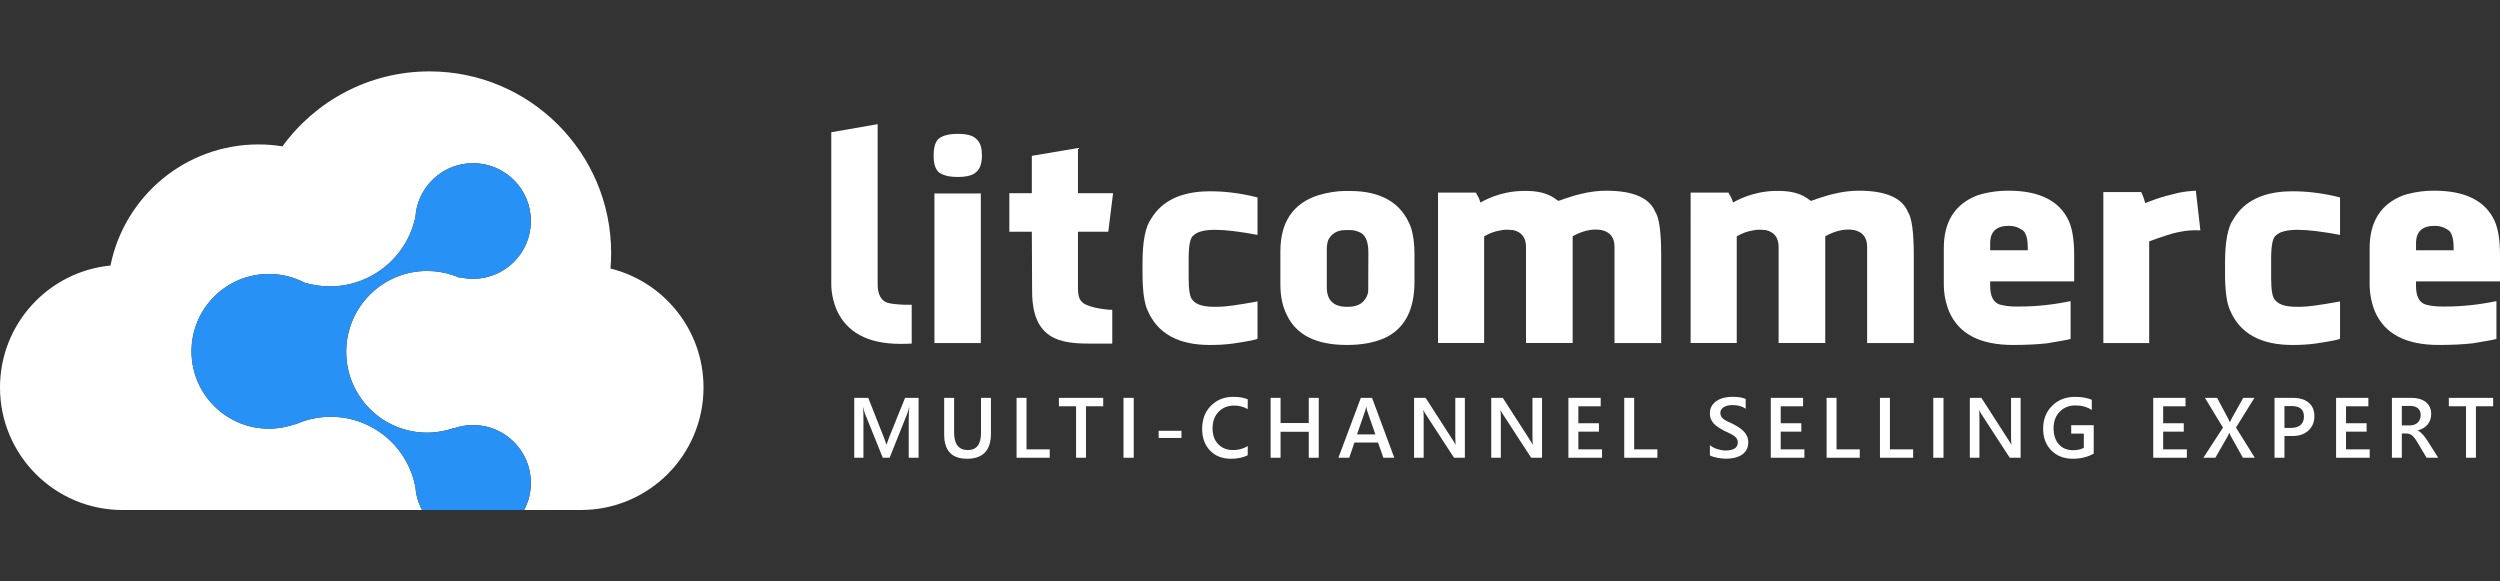 <?xml version="1.0" encoding="utf-8"?>
<!-- Generator: Adobe Illustrator 24.0.0, SVG Export Plug-In . SVG Version: 6.00 Build 0)  -->
<!DOCTYPE svg PUBLIC "-//W3C//DTD SVG 1.1//EN" "http://www.w3.org/Graphics/SVG/1.1/DTD/svg11.dtd">
<svg version="1.1" id="Layer_1" xmlns:x="http://ns.adobe.com/Extensibility/1.0/" xmlns:i="http://ns.adobe.com/AdobeIllustrator/10.0/" xmlns:graph="http://ns.adobe.com/Graphs/1.0/"
	 xmlns="http://www.w3.org/2000/svg" xmlns:xlink="http://www.w3.org/1999/xlink" x="0px" y="0px" viewBox="0 0 215 50"
	 style="enable-background:new 0 0 215 50;" xml:space="preserve">
<rect x="0" y="0" width="215" height="50" fill="#333333" stroke="none"/>
<style type="text/css">
	.st0{fill:none;stroke:#2791F5;stroke-width:8;stroke-miterlimit:10;}
	.st1{fill:none;stroke:#2791F5;stroke-width:6;stroke-miterlimit:10;}
	.st2{fill:#00AED9;}
	.st3{fill:none;}
	.st4{fill:#2791F5;}
	.st5{fill:#214FED;}
	.st6{fill:url(#SVGID_1_);}
	.st7{fill:url(#SVGID_2_);}
	.st8{fill:url(#SVGID_3_);}
	.st9{fill:url(#SVGID_4_);}
	.st10{fill:url(#SVGID_5_);}
	.st11{fill:url(#SVGID_6_);}
	.st12{fill:url(#SVGID_7_);}
	.st13{fill:url(#SVGID_8_);}
	.st14{fill:url(#SVGID_9_);}
	.st15{fill:url(#SVGID_10_);}
	.st16{fill:url(#SVGID_11_);}
	.st17{fill:url(#SVGID_12_);}
	.st18{fill:url(#SVGID_13_);}
	.st19{fill:url(#SVGID_14_);}
	.st20{fill:url(#SVGID_15_);}
	.st21{fill:url(#SVGID_16_);}
	.st22{fill:#FEFEFE;}
	.st23{fill:#121224;}
	.st24{fill:none;stroke:#075E31;stroke-miterlimit:10;}
	.st25{fill:none;stroke:#075E31;stroke-width:1.323;stroke-miterlimit:10;}
	.st26{fill:#FFFFFF;}
	.st27{fill:none;stroke:#231F20;stroke-width:1.189;stroke-miterlimit:10;}
	.st28{fill:none;stroke:#231F20;stroke-width:1.465;stroke-miterlimit:10;}
	.st29{fill:none;stroke:#231F20;stroke-width:1.763;stroke-miterlimit:10;}
	.st30{fill:url(#SVGID_17_);}
	.st31{fill:#0BCBFA;}
	.st32{fill:#033AD3;}
	.st33{fill:#077EE5;}
	.st34{fill:url(#SVGID_18_);}
	.st35{fill:#848484;}
	.st36{fill:url(#SVGID_19_);}
	.st37{fill:url(#SVGID_20_);}
	.st38{fill:#737373;}
	.st39{fill:url(#SVGID_21_);}
</style>
<g>
	<g>
		<path class="st26" d="M75.48,24.45c0,0.866,0.283,1.397,0.85,1.593c0.291,0.079,0.704,0.13,1.239,0.154
			c0.095,0.008,0.189,0.012,0.283,0.012h0.555v3.34c-0.244,0.016-0.567,0.024-0.968,0.024
			c-2.809,0-4.646-0.991-5.512-2.974c-0.228-0.582-0.366-1.137-0.413-1.664c-0.016-0.149-0.024-0.358-0.024-0.626
			V11.373l3.989-0.696V24.45z"/>
		<path class="st26" d="M84.363,12.612c0.055,0.205,0.083,0.46,0.083,0.767c0,0.685-0.169,1.161-0.508,1.428
			c-0.157,0.157-0.405,0.271-0.744,0.342c-0.236,0.047-0.511,0.071-0.826,0.071c-0.315,0-0.59-0.024-0.826-0.071
			c-0.338-0.071-0.61-0.185-0.814-0.342c-0.173-0.165-0.295-0.394-0.366-0.685
			c-0.047-0.197-0.071-0.444-0.071-0.744c0-0.283,0.024-0.531,0.071-0.744c0.071-0.315,0.193-0.551,0.366-0.708
			c0.346-0.275,0.893-0.413,1.641-0.413c0.771,0,1.294,0.138,1.57,0.413C84.142,12.093,84.284,12.321,84.363,12.612
			z M80.362,29.501h3.989V16.637h-3.989V29.501z"/>
		<path class="st26" d="M95.654,29.548h-2.018c-0.409,0-0.759-0.012-1.05-0.035c-0.779-0.055-1.416-0.201-1.912-0.437
			c-0.606-0.291-1.066-0.736-1.381-1.333c-0.354-0.677-0.531-1.581-0.531-2.715l-0.024-5.098h-1.935v-3.317h1.935
			v-3.21l3.966-0.673v3.883h3.021l-0.413,3.317h-2.608v4.874c0,0.11,0.004,0.205,0.012,0.283
			c0.016,0.205,0.047,0.374,0.095,0.508c0.118,0.323,0.37,0.547,0.755,0.673c0.299,0.126,0.72,0.228,1.263,0.307
			c0.095,0.016,0.193,0.028,0.295,0.035c0.086,0.008,0.169,0.016,0.248,0.024l0.283,0.012V29.548z"/>
		<path class="st26" d="M108.148,16.979v3.222c-1.558-0.291-2.77-0.437-3.635-0.437c-0.928,0-1.554,0.162-1.877,0.484
			c-0.276,0.173-0.413,0.85-0.413,2.03v1.641c0,1.078,0.122,1.715,0.366,1.912
			c0.291,0.37,0.909,0.555,1.853,0.555h0.295c0.598,0,1.727-0.153,3.387-0.46h0.024v3.187
			c0,0.079-0.712,0.224-2.136,0.437c-0.614,0.079-1.263,0.118-1.948,0.118c-2.738,0-4.528-0.991-5.37-2.974
			c-0.291-0.621-0.437-1.692-0.437-3.21v-0.873c0-1.833,0.24-3.088,0.72-3.765
			c0.944-1.597,2.64-2.396,5.087-2.396C105.386,16.448,106.747,16.625,108.148,16.979z"/>
		<path class="st26" d="M121.645,21.865v2.373c0,2.471-0.885,4.095-2.656,4.874c-0.889,0.37-1.94,0.555-3.151,0.555
			c-2.644,0-4.367-0.861-5.17-2.584c-0.37-0.716-0.555-1.593-0.555-2.632V21.617c0-2.518,1.086-4.127,3.257-4.827
			c0.834-0.244,1.609-0.366,2.325-0.366h0.39c2.707,0,4.453,1.031,5.24,3.092
			C121.539,20.146,121.645,20.929,121.645,21.865z M117.68,21.723c0-1.031-0.291-1.629-0.873-1.794
			c-0.173-0.095-0.429-0.142-0.767-0.142h-0.319c-0.708,0-1.208,0.287-1.499,0.862
			c-0.079,0.244-0.118,0.519-0.118,0.826v3.234c0,1.117,0.578,1.676,1.735,1.676h0.106
			c0.921,0,1.491-0.405,1.711-1.216l0.012-0.307c0-0.015,0-0.031,0-0.047L117.68,21.723z"/>
		<path class="st26" d="M142.862,21.959v7.542h-4.013v-8.262c0-0.803-0.37-1.286-1.109-1.452
			c-0.409-0.079-0.854-0.059-1.334,0.059c-0.394,0.102-0.779,0.26-1.157,0.472v9.182h-4.013v-8.262
			c0-0.803-0.37-1.286-1.109-1.452c-0.331-0.031-0.59-0.039-0.779-0.024c-0.315,0.047-0.571,0.099-0.767,0.153
			c-0.323,0.095-0.629,0.229-0.921,0.401h-0.024v9.182h-3.966V16.566h3.257l0.272,0.507
			c0.047,0.118,0.086,0.233,0.118,0.342l0.142-0.071c0.086-0.047,0.165-0.09,0.236-0.13
			c0.244-0.118,0.492-0.224,0.744-0.319c0.346-0.126,0.7-0.228,1.062-0.307c0.441-0.095,0.881-0.149,1.322-0.165
			h0.224c0.59-0.016,1.101,0.031,1.534,0.142c0.527,0.126,0.987,0.354,1.381,0.685
			c0.039,0,0.067,0.008,0.083,0.023c0.338-0.126,0.637-0.228,0.897-0.307c0.346-0.118,0.676-0.213,0.991-0.283
			c0.771-0.189,1.503-0.283,2.195-0.283c2.313,0,3.722,0.606,4.225,1.817
			C142.692,18.722,142.862,19.969,142.862,21.959z"/>
		<path class="st26" d="M164.586,21.959v7.542h-4.013v-8.262c0-0.803-0.37-1.286-1.109-1.452
			c-0.409-0.079-0.854-0.059-1.334,0.059c-0.394,0.102-0.779,0.26-1.157,0.472v9.182h-4.013v-8.262
			c0-0.803-0.37-1.286-1.109-1.452c-0.331-0.031-0.59-0.039-0.779-0.024c-0.315,0.047-0.571,0.099-0.767,0.153
			c-0.323,0.095-0.629,0.229-0.921,0.401h-0.024v9.182h-3.966V16.566h3.257l0.272,0.507
			c0.047,0.118,0.086,0.233,0.118,0.342l0.142-0.071c0.086-0.047,0.165-0.09,0.236-0.13
			c0.244-0.118,0.492-0.224,0.744-0.319c0.346-0.126,0.7-0.228,1.062-0.307c0.441-0.095,0.881-0.149,1.322-0.165
			h0.224c0.59-0.016,1.101,0.031,1.534,0.142c0.527,0.126,0.987,0.354,1.381,0.685
			c0.039,0,0.067,0.008,0.083,0.023c0.338-0.126,0.637-0.228,0.897-0.307c0.346-0.118,0.676-0.213,0.991-0.283
			c0.771-0.189,1.503-0.283,2.195-0.283c2.313,0,3.722,0.606,4.225,1.817
			C164.416,18.722,164.586,19.969,164.586,21.959z"/>
		<path class="st26" d="M178.378,21.912v2.289h-7.223v0.39c0,0.873,0.267,1.405,0.803,1.593
			c0.417,0.118,0.889,0.177,1.416,0.177h0.319c1.416,0,2.868-0.154,4.355-0.46h0.024v3.234
			c0,0.04-0.677,0.169-2.03,0.39c-0.85,0.094-1.825,0.141-2.927,0.141c-2.833,0-4.662-0.956-5.488-2.868
			c-0.307-0.756-0.46-1.546-0.46-2.373v-3.092c0-2.266,0.952-3.773,2.856-4.521
			c0.842-0.275,1.743-0.413,2.703-0.413c2.667,0,4.398,0.869,5.193,2.608
			C178.225,19.694,178.378,20.661,178.378,21.912z M174.389,21.31c0-0.897-0.193-1.428-0.578-1.593
			c-0.291-0.196-0.645-0.295-1.062-0.295c-1.062,0-1.593,0.5-1.593,1.499v0.602h3.234V21.31z"/>
		<path class="st26" d="M188.843,16.401l0.39,3.411c-0.645-0.031-1.212,0.008-1.7,0.118l-0.26,0.047
			c-0.496,0.102-1.31,0.362-2.443,0.779v8.746h-3.942V16.518h3.257l0.13,0.295
			c0.071,0.165,0.142,0.382,0.212,0.649l0.921-0.342c0.551-0.189,1.188-0.366,1.912-0.531
			C187.745,16.495,188.253,16.432,188.843,16.401z"/>
		<path class="st26" d="M201.243,16.979v3.222c-1.558-0.291-2.77-0.437-3.635-0.437c-0.928,0-1.554,0.162-1.877,0.484
			c-0.276,0.173-0.413,0.85-0.413,2.03v1.641c0,1.078,0.122,1.715,0.366,1.912
			c0.291,0.37,0.909,0.555,1.853,0.555h0.295c0.598,0,1.727-0.153,3.387-0.46h0.024v3.187
			c0,0.079-0.712,0.224-2.136,0.437c-0.614,0.079-1.263,0.118-1.948,0.118c-2.738,0-4.528-0.991-5.37-2.974
			c-0.291-0.621-0.437-1.692-0.437-3.21v-0.873c0-1.833,0.24-3.088,0.72-3.765
			c0.944-1.597,2.64-2.396,5.087-2.396C198.481,16.448,199.842,16.625,201.243,16.979z"/>
		<path class="st26" d="M215,21.912v2.289h-7.223v0.39c0,0.873,0.267,1.405,0.803,1.593
			c0.417,0.118,0.889,0.177,1.416,0.177h0.319c1.416,0,2.868-0.154,4.355-0.46h0.024v3.234
			c0,0.04-0.677,0.169-2.03,0.39c-0.85,0.094-1.825,0.141-2.927,0.141c-2.833,0-4.662-0.956-5.488-2.868
			c-0.307-0.756-0.46-1.546-0.46-2.373v-3.092c0-2.266,0.952-3.773,2.856-4.521
			c0.842-0.275,1.743-0.413,2.703-0.413c2.667,0,4.398,0.869,5.193,2.608C214.846,19.694,215,20.661,215,21.912z
			 M211.011,21.31c0-0.897-0.193-1.428-0.578-1.593c-0.291-0.196-0.645-0.295-1.062-0.295
			c-1.062,0-1.593,0.5-1.593,1.499v0.602h3.234V21.31z"/>
	</g>
	<g>
		<g>
			<path class="st26" d="M78.998,39.366h-0.848v-3.333c0-0.273,0.017-0.607,0.05-1.002h-0.014
				c-0.053,0.225-0.099,0.387-0.14,0.485l-1.538,3.851H75.919l-1.541-3.822c-0.043-0.113-0.089-0.284-0.137-0.514
				h-0.014c0.019,0.206,0.029,0.543,0.029,1.009v3.326h-0.79v-5.151h1.203l1.354,3.431
				c0.103,0.264,0.17,0.46,0.201,0.589h0.018c0.089-0.271,0.161-0.472,0.216-0.604l1.379-3.417h1.16V39.366z"/>
			<path class="st26" d="M85.221,37.282c0,1.446-0.685,2.17-2.055,2.17c-1.312,0-1.968-0.696-1.968-2.087v-3.151h0.855
				v2.974c0,1.011,0.393,1.516,1.178,1.516c0.757,0,1.135-0.487,1.135-1.462v-3.028h0.855V37.282z"/>
			<path class="st26" d="M90.277,39.366h-2.852v-5.151h0.855v4.429h1.997V39.366z"/>
			<path class="st26" d="M94.877,34.94H93.397v4.426h-0.855v-4.426h-1.476v-0.726h3.811V34.94z"/>
			<path class="st26" d="M97.501,39.366h-0.88v-5.151h0.88V39.366z"/>
			<path class="st26" d="M101.605,37.663h-1.961v-0.614h1.961V37.663z"/>
			<path class="st26" d="M107.304,39.15c-0.388,0.201-0.871,0.302-1.448,0.302c-0.747,0-1.346-0.236-1.796-0.708
				c-0.45-0.472-0.675-1.091-0.675-1.857c0-0.824,0.253-1.49,0.76-1.998c0.506-0.508,1.147-0.761,1.92-0.761
				c0.498,0,0.911,0.071,1.239,0.212v0.848c-0.347-0.206-0.73-0.309-1.149-0.309c-0.558,0-1.01,0.178-1.356,0.535
				c-0.346,0.357-0.519,0.833-0.519,1.43c0,0.567,0.162,1.02,0.485,1.356c0.323,0.337,0.748,0.504,1.275,0.504
				c0.486,0,0.908-0.115,1.264-0.345V39.15z"/>
			<path class="st26" d="M113.412,39.366h-0.859v-2.234h-2.425v2.234h-0.855v-5.151h0.855v2.166h2.425v-2.166h0.859
				V39.366z"/>
			<path class="st26" d="M119.909,39.366h-0.938l-0.463-1.311h-2.026l-0.445,1.311h-0.934l1.929-5.151h0.963
				L119.909,39.366z M118.282,37.358l-0.715-2.055c-0.021-0.067-0.044-0.175-0.068-0.323h-0.014
				c-0.021,0.137-0.046,0.244-0.072,0.323l-0.708,2.055H118.282z"/>
			<path class="st26" d="M125.978,39.366h-0.934l-2.461-3.786c-0.062-0.096-0.114-0.195-0.154-0.298h-0.021
				c0.019,0.11,0.029,0.346,0.029,0.708v3.377h-0.826v-5.151h0.995l2.378,3.697
				c0.101,0.153,0.165,0.259,0.194,0.316h0.014c-0.024-0.137-0.036-0.367-0.036-0.693v-3.319h0.823V39.366z"/>
			<path class="st26" d="M132.614,39.366h-0.934l-2.461-3.786c-0.062-0.096-0.114-0.195-0.154-0.298h-0.021
				c0.019,0.11,0.029,0.346,0.029,0.708v3.377h-0.826v-5.151h0.995l2.378,3.697
				c0.101,0.153,0.165,0.259,0.194,0.316h0.014c-0.024-0.137-0.036-0.367-0.036-0.693v-3.319h0.823V39.366z"/>
			<path class="st26" d="M137.775,39.366h-2.892v-5.151h2.777v0.726h-1.922v1.458h1.771v0.722h-1.771v1.523h2.037
				V39.366z"/>
			<path class="st26" d="M142.536,39.366h-2.852v-5.151h0.855v4.429h1.997V39.366z"/>
			<path class="st26" d="M147.051,39.161v-0.88c0.079,0.072,0.173,0.137,0.282,0.194
				c0.109,0.057,0.225,0.106,0.347,0.145c0.122,0.039,0.244,0.07,0.367,0.092
				c0.122,0.021,0.235,0.032,0.338,0.032c0.359,0,0.627-0.06,0.803-0.18c0.176-0.119,0.264-0.293,0.264-0.521
				c0-0.122-0.029-0.228-0.088-0.318c-0.059-0.09-0.141-0.172-0.246-0.246c-0.105-0.074-0.229-0.145-0.372-0.214
				c-0.142-0.068-0.295-0.139-0.458-0.214c-0.175-0.093-0.338-0.188-0.489-0.284
				c-0.151-0.096-0.282-0.202-0.393-0.318s-0.199-0.247-0.262-0.393c-0.064-0.146-0.095-0.318-0.095-0.514
				c0-0.242,0.054-0.452,0.164-0.63c0.109-0.178,0.253-0.326,0.431-0.442c0.178-0.116,0.381-0.202,0.609-0.259
				c0.227-0.056,0.46-0.085,0.697-0.085c0.539,0,0.932,0.061,1.178,0.183v0.844
				c-0.292-0.211-0.668-0.316-1.128-0.316c-0.127,0-0.253,0.012-0.379,0.036c-0.126,0.024-0.238,0.064-0.338,0.119
				s-0.18,0.126-0.242,0.212c-0.062,0.086-0.093,0.19-0.093,0.312c0,0.115,0.024,0.215,0.072,0.298
				c0.048,0.084,0.118,0.161,0.21,0.23c0.092,0.07,0.205,0.137,0.338,0.203c0.133,0.066,0.287,0.137,0.462,0.213
				c0.18,0.093,0.349,0.192,0.508,0.295c0.159,0.103,0.299,0.217,0.42,0.342
				c0.121,0.125,0.217,0.263,0.287,0.415c0.07,0.152,0.106,0.325,0.106,0.519c0,0.261-0.053,0.482-0.158,0.661
				c-0.105,0.18-0.247,0.326-0.426,0.439c-0.178,0.113-0.384,0.194-0.616,0.244s-0.478,0.075-0.736,0.075
				c-0.086,0-0.192-0.007-0.318-0.02c-0.126-0.013-0.254-0.032-0.386-0.057c-0.132-0.025-0.256-0.056-0.374-0.092
				C147.218,39.247,147.123,39.206,147.051,39.161z"/>
			<path class="st26" d="M155.179,39.366h-2.892v-5.151h2.777v0.726h-1.922v1.458h1.771v0.722h-1.771v1.523h2.037
				V39.366z"/>
			<path class="st26" d="M159.94,39.366h-2.852v-5.151h0.855v4.429h1.997V39.366z"/>
			<path class="st26" d="M164.529,39.366h-2.852v-5.151h0.855v4.429h1.997V39.366z"/>
			<path class="st26" d="M167.142,39.366h-0.88v-5.151h0.88V39.366z"/>
			<path class="st26" d="M173.772,39.366h-0.934l-2.461-3.786c-0.062-0.096-0.114-0.195-0.154-0.298h-0.021
				c0.019,0.11,0.029,0.346,0.029,0.708v3.377h-0.826v-5.151h0.995l2.378,3.697
				c0.101,0.153,0.165,0.259,0.194,0.316h0.014c-0.024-0.137-0.036-0.367-0.036-0.693v-3.319h0.823V39.366z"/>
			<path class="st26" d="M180.06,39.014c-0.536,0.292-1.134,0.438-1.792,0.438c-0.762,0-1.378-0.237-1.85-0.711
				c-0.472-0.474-0.708-1.102-0.708-1.882c0-0.797,0.258-1.452,0.774-1.963c0.516-0.511,1.172-0.767,1.967-0.767
				c0.572,0,1.054,0.084,1.444,0.252v0.88c-0.395-0.264-0.866-0.395-1.412-0.395c-0.549,0-0.998,0.181-1.349,0.542
				c-0.351,0.362-0.526,0.83-0.526,1.405c0,0.592,0.151,1.057,0.453,1.396c0.302,0.339,0.711,0.508,1.228,0.508
				c0.354,0,0.661-0.068,0.92-0.205v-1.225h-1.085v-0.718h1.936V39.014z"/>
			<path class="st26" d="M188.07,39.366h-2.892v-5.151h2.777v0.726h-1.922v1.458h1.771v0.722h-1.771v1.523h2.037
				V39.366z"/>
			<path class="st26" d="M193.913,39.366h-1.024l-1.056-1.889c-0.031-0.057-0.066-0.139-0.104-0.244h-0.014
				c-0.021,0.053-0.057,0.134-0.108,0.244l-1.088,1.889h-1.031l1.688-2.59l-1.552-2.562h1.045l0.93,1.739
				c0.06,0.115,0.114,0.23,0.162,0.345h0.011c0.07-0.151,0.129-0.271,0.18-0.359l0.966-1.724h0.963
				l-1.588,2.554L193.913,39.366z"/>
			<path class="st26" d="M196.462,37.498v1.868h-0.851v-5.151h1.562c0.592,0,1.05,0.138,1.376,0.413
				c0.326,0.275,0.489,0.663,0.489,1.164c0,0.5-0.17,0.91-0.51,1.228c-0.34,0.319-0.8,0.478-1.379,0.478
				H196.462z M196.462,34.918v1.883h0.553c0.366,0,0.645-0.085,0.837-0.255c0.192-0.17,0.287-0.409,0.287-0.718
				c0-0.606-0.352-0.909-1.056-0.909H196.462z"/>
			<path class="st26" d="M203.795,39.366h-2.892v-5.151h2.777v0.726h-1.922v1.458h1.771v0.722h-1.771v1.523h2.037
				V39.366z"/>
			<path class="st26" d="M209.685,39.366h-0.999l-0.823-1.379c-0.074-0.127-0.147-0.235-0.217-0.325
				c-0.071-0.09-0.142-0.163-0.215-0.221c-0.073-0.057-0.153-0.099-0.239-0.126
				c-0.086-0.026-0.183-0.04-0.291-0.04h-0.345v2.091h-0.851v-5.151h1.695c0.242,0,0.465,0.029,0.668,0.086
				c0.204,0.058,0.381,0.144,0.532,0.26c0.151,0.116,0.269,0.261,0.354,0.435c0.085,0.174,0.128,0.377,0.128,0.609
				c0,0.182-0.027,0.349-0.081,0.501c-0.054,0.152-0.131,0.287-0.23,0.406c-0.099,0.119-0.219,0.22-0.359,0.304
				c-0.14,0.084-0.297,0.148-0.472,0.194v0.014c0.093,0.053,0.175,0.111,0.244,0.174
				c0.07,0.064,0.135,0.129,0.198,0.196c0.062,0.067,0.124,0.143,0.185,0.228c0.061,0.085,0.129,0.184,0.203,0.296
				L209.685,39.366z M206.556,34.908v1.674h0.711c0.132,0,0.253-0.02,0.365-0.061
				c0.111-0.041,0.208-0.099,0.289-0.176c0.082-0.076,0.145-0.17,0.19-0.28c0.046-0.11,0.068-0.234,0.068-0.37
				c0-0.247-0.078-0.44-0.233-0.578c-0.156-0.139-0.38-0.208-0.672-0.208H206.556z"/>
			<path class="st26" d="M214.41,34.94h-1.48v4.426h-0.855v-4.426h-1.476v-0.726h3.811V34.94z"/>
		</g>
	</g>
	<g>
		<path class="st26" d="M52.502,23.094c0.037-0.439,0.057-0.882,0.057-1.33c0-8.629-6.995-15.624-15.624-15.624
			c-5.198,0-9.803,2.539-12.643,6.445c-0.672-0.107-1.362-0.164-2.064-0.164c-6.29,0-11.535,4.475-12.726,10.415
			C4.168,23.357,0,27.852,0,33.322C0,39.142,4.718,43.86,10.538,43.86h25.758c-0.218-0.41-0.384-0.852-0.481-1.32
			c-0.036-0.172-0.06-0.348-0.077-0.527c-0.003-0.03-0.007-0.059-0.01-0.089
			c-0.626-3.458-3.65-6.081-7.288-6.081c-1.085,0-2.114,0.235-3.042,0.654l-0.007-0.028
			c-0.708,0.257-1.472,0.397-2.269,0.397c-3.674,0-6.653-2.979-6.653-6.653c0-3.674,2.979-6.653,6.653-6.653
			c0.652,0,1.281,0.096,1.877,0.27c0.206,0.061,0.408,0.131,0.606,0.211c0.193,0.078,0.382,0.164,0.566,0.259
			c0.695,0.212,1.432,0.327,2.196,0.327c3.617,0,6.637-2.553,7.357-5.956c0.004-0.062,0.014-0.123,0.02-0.184
			c0.023-0.224,0.057-0.445,0.109-0.659c0.529-2.177,2.491-3.795,4.831-3.795c2.746,0,4.972,2.226,4.972,4.972
			s-2.226,4.972-4.972,4.972c-0.398,0-0.785-0.048-1.156-0.137l0.001,0.05c-0.126-0.056-0.254-0.109-0.384-0.157
			c-0.066-0.021-0.132-0.044-0.197-0.068c-0.697-0.235-1.444-0.364-2.22-0.364c-3.84,0-6.953,3.113-6.953,6.953
			c0,3.84,3.113,6.953,6.953,6.953c0.805,0,1.577-0.138,2.296-0.39l-0.005,0.024
			c0.521-0.185,1.081-0.287,1.665-0.287c2.746,0,4.972,2.226,4.972,4.972c0,0.843-0.211,1.637-0.581,2.333h4.89
			c5.82,0,10.538-4.718,10.538-10.538C60.502,28.377,57.096,24.23,52.502,23.094z"/>
		<path class="st4" d="M40.683,36.555c-0.584,0-1.144,0.102-1.665,0.287l0.005-0.024
			c-0.719,0.252-1.491,0.39-2.296,0.39c-3.84,0-6.953-3.113-6.953-6.953c0-3.84,3.113-6.953,6.953-6.953
			c0.777,0,1.523,0.129,2.22,0.364c0.065,0.024,0.131,0.047,0.197,0.068c0.13,0.048,0.258,0.101,0.384,0.157
			l-0.001-0.05c0.371,0.089,0.758,0.137,1.156,0.137c2.746,0,4.972-2.226,4.972-4.972s-2.226-4.972-4.972-4.972
			c-2.34,0-4.302,1.617-4.831,3.795c-0.052,0.214-0.086,0.435-0.109,0.659c-0.006,0.061-0.016,0.122-0.02,0.184
			c-0.721,3.402-3.74,5.956-7.357,5.956c-0.764,0-1.501-0.115-2.196-0.327c-0.184-0.095-0.373-0.181-0.566-0.259
			c-0.198-0.08-0.4-0.15-0.606-0.211c-0.595-0.175-1.225-0.27-1.877-0.27c-3.674,0-6.653,2.979-6.653,6.653
			c0,3.674,2.979,6.653,6.653,6.653c0.797,0,1.561-0.141,2.269-0.397l0.007,0.028
			c0.928-0.419,1.958-0.654,3.042-0.654c3.638,0,6.662,2.623,7.288,6.081c0.002,0.03,0.007,0.059,0.01,0.089
			c0.017,0.178,0.041,0.355,0.077,0.527c0.097,0.468,0.263,0.91,0.481,1.32h8.78
			c0.37-0.696,0.581-1.489,0.581-2.333C45.656,38.781,43.429,36.555,40.683,36.555z"/>
	</g>
</g>
</svg>
